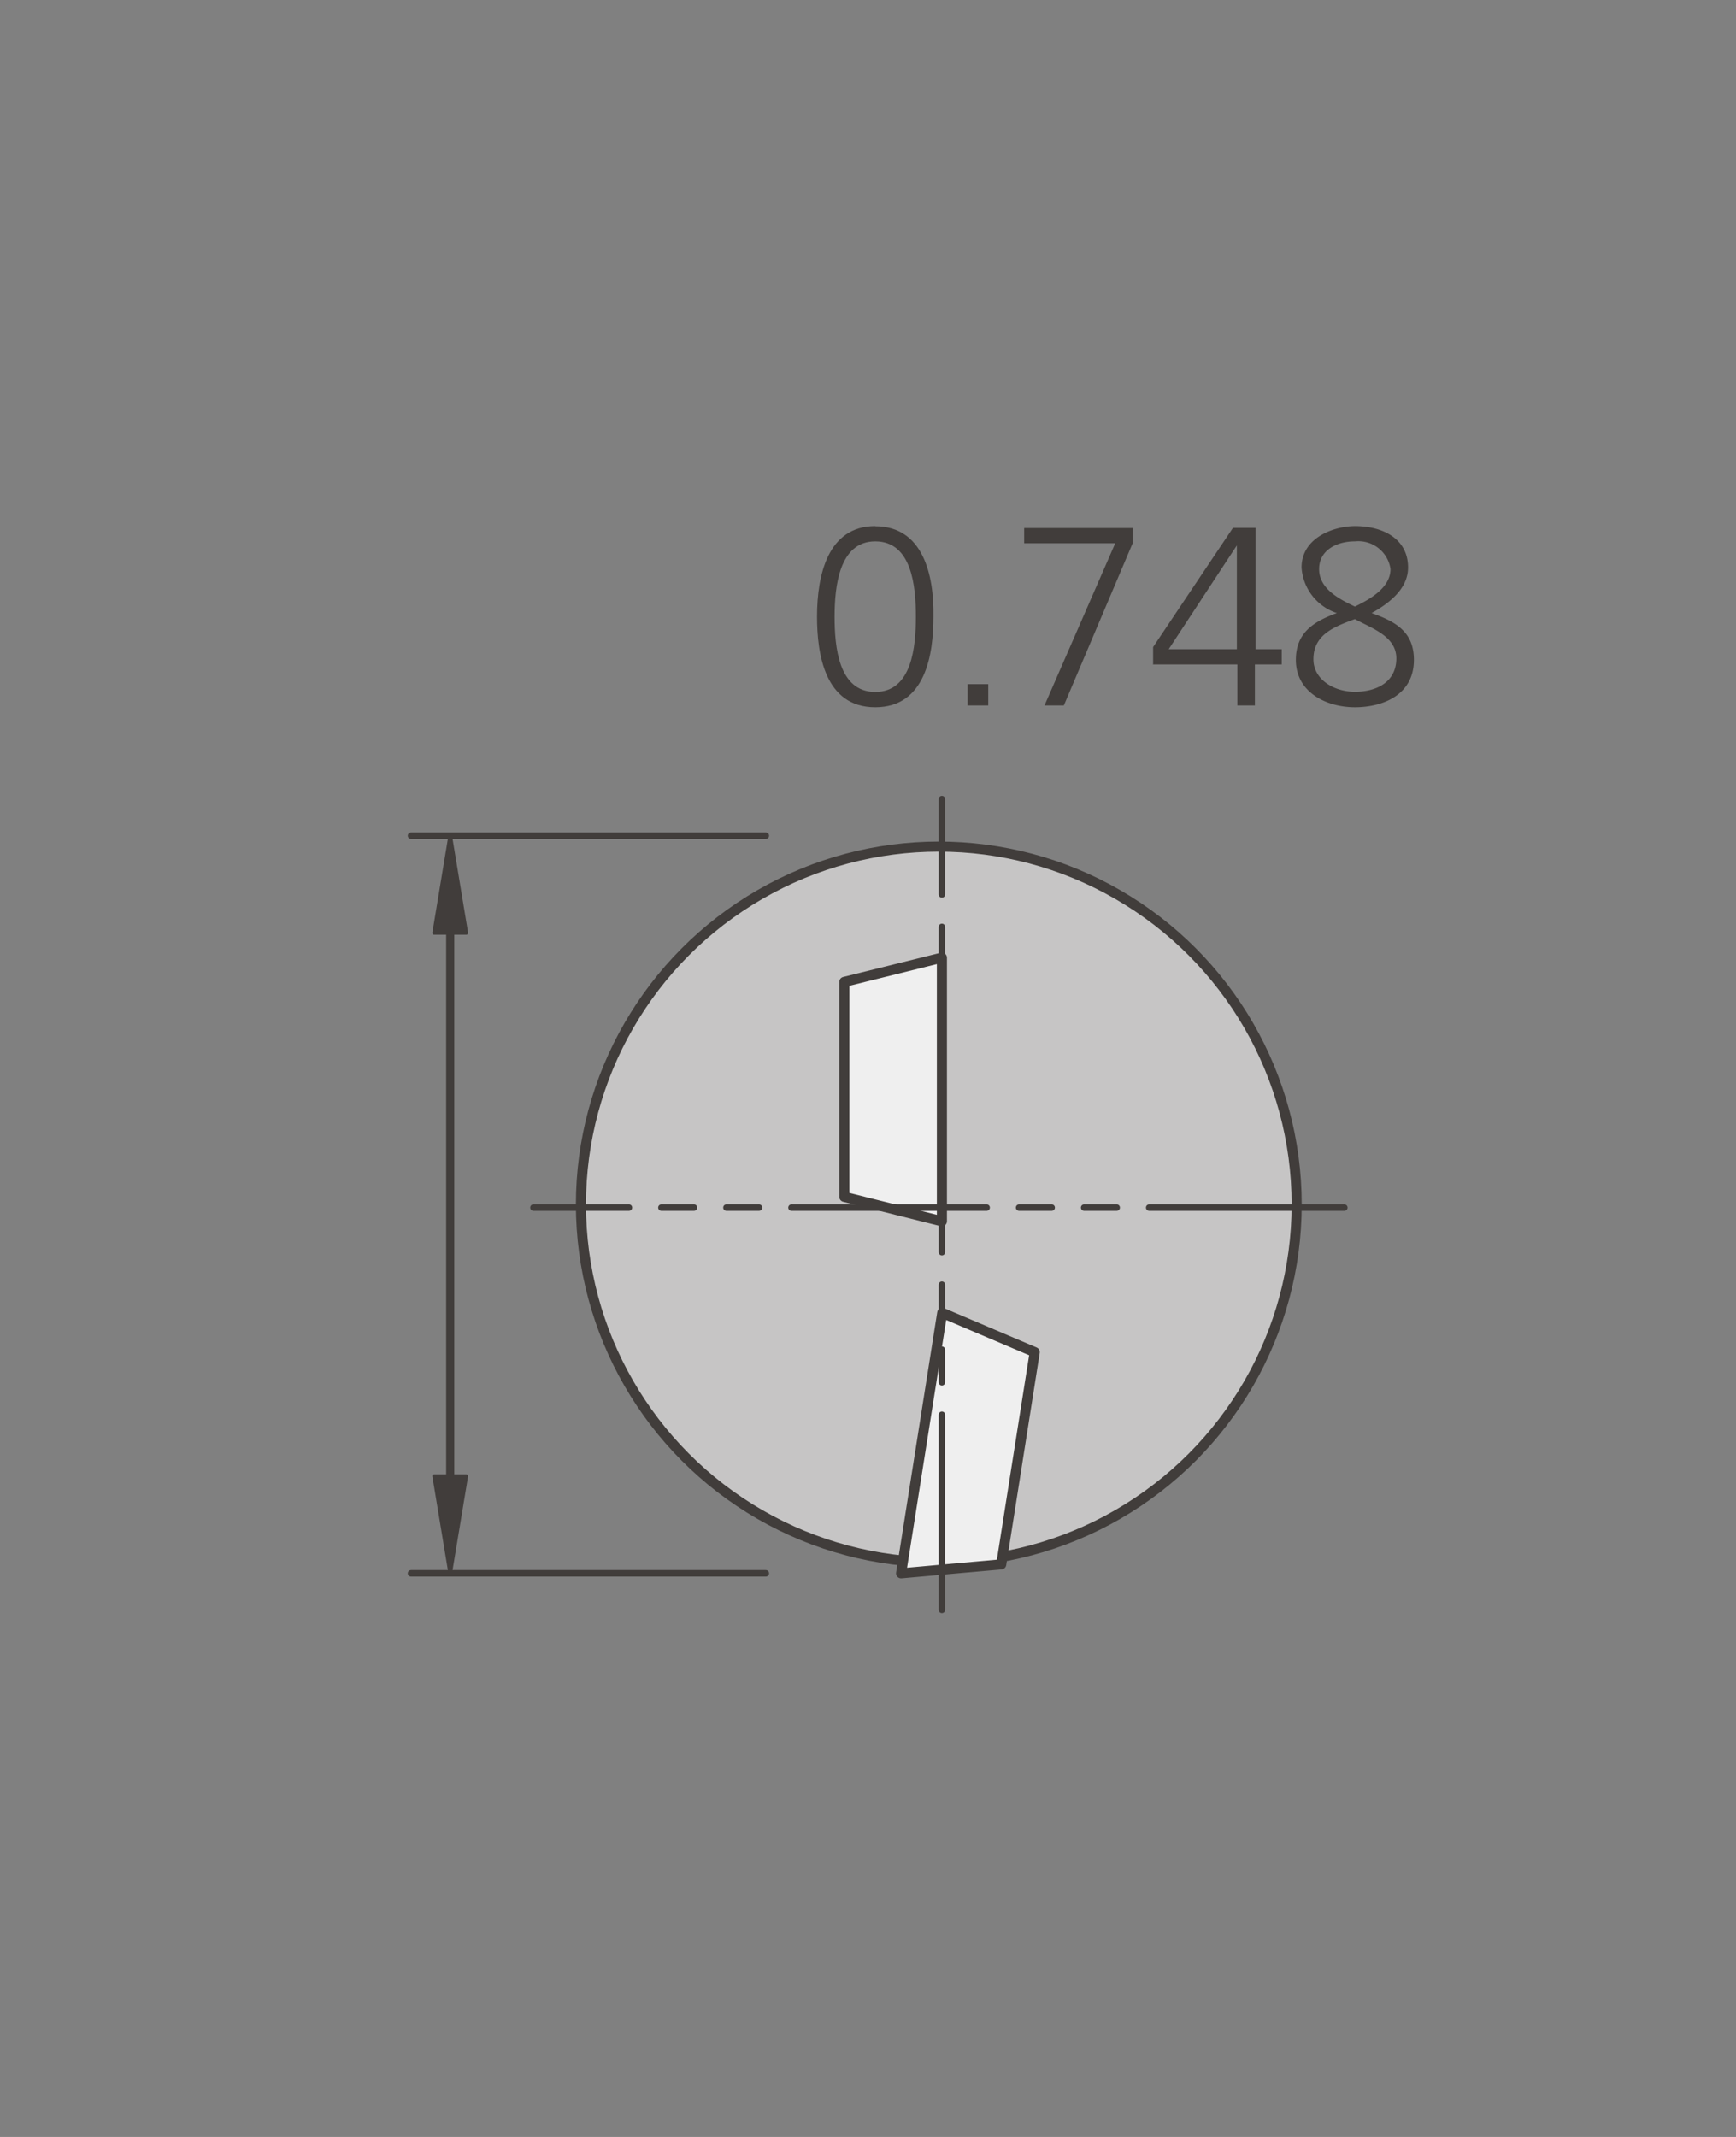 <svg id="Foreground" xmlns="http://www.w3.org/2000/svg" viewBox="0 0 106.77 131.41"><rect x="0" y="0" width="106.77" height="131.41" fill="#808080" stroke="none"/><defs><style>.cls-1,.cls-3,.cls-4,.cls-5,.cls-7,.cls-9{fill:none;}.cls-2{fill:#c6c5c5;}.cls-3,.cls-4,.cls-5,.cls-7,.cls-9{stroke:#413d3b;stroke-linecap:round;stroke-linejoin:round;}.cls-3{stroke-width:0.62px;}.cls-4,.cls-9{stroke-width:0.4px;}.cls-5{stroke-width:0.5px;}.cls-10,.cls-6{fill:#413d3b;}.cls-6,.cls-7{fill-rule:evenodd;}.cls-7{stroke-width:0.22px;}.cls-8{fill:#efefef;}.cls-9{stroke-dasharray:12 2 2 2 2 2;}</style></defs><title>125-1043D</title><path class="cls-1" d="M378.45,2482.25a2.83,2.83,0,0,1,2.83-2.83h76.53a2.83,2.83,0,0,1,2.83,2.83v76.53a2.83,2.83,0,0,1-2.83,2.83H381.29a2.83,2.83,0,0,1-2.83-2.83v-76.53h0Z" transform="translate(-366.17 -2454.76)"/><path class="cls-1" d="M419.55,2520.51" transform="translate(-366.17 -2454.76)"/><path class="cls-1" d="M386.43,2488.87a1.7,1.7,0,0,1,1.7-1.7h63.12a1.7,1.7,0,0,1,1.7,1.7V2552a1.7,1.7,0,0,1-1.7,1.7H388.14a1.7,1.7,0,0,1-1.7-1.7v-63.12h0Z" transform="translate(-366.17 -2454.76)"/><path class="cls-1" d="M419.7,2520.43" transform="translate(-366.17 -2454.76)"/><circle class="cls-2" cx="57.74" cy="74.07" r="22.01"/><circle class="cls-3" cx="57.74" cy="74.07" r="22.01"/><line class="cls-4" x1="47.1" y1="96.75" x2="25.28" y2="96.75"/><line class="cls-4" x1="47.1" y1="51.39" x2="25.28" y2="51.39"/><line class="cls-5" x1="27.69" y1="90.97" x2="27.69" y2="55.94"/><polygon class="cls-6" points="27.69 96.75 26.7 90.77 27.69 90.77 28.68 90.77 27.69 96.75"/><polygon class="cls-7" points="27.69 96.75 26.7 90.77 27.69 90.77 28.68 90.77 27.69 96.75"/><polygon class="cls-6" points="27.69 51.39 26.7 57.37 27.69 57.37 28.68 57.37 27.69 51.39"/><polygon class="cls-7" points="27.69 51.39 26.7 57.37 27.69 57.37 28.68 57.37 27.69 51.39"/><polygon class="cls-8" points="55.42 96.75 57.95 80.73 63.64 83.15 61.58 96.2 55.42 96.75"/><polygon class="cls-3" points="55.42 96.75 57.95 80.73 63.64 83.15 61.58 96.2 55.42 96.75"/><polygon class="cls-8" points="57.93 75.1 57.93 58.89 51.93 60.38 51.93 73.6 57.93 75.1"/><polygon class="cls-3" points="57.93 75.1 57.93 58.89 51.93 60.38 51.93 73.6 57.93 75.1"/><line class="cls-9" x1="57.93" y1="99" x2="57.93" y2="49.14"/><line class="cls-9" x1="82.68" y1="74.26" x2="32.81" y2="74.26"/><path class="cls-6" d="M420,2488.05c2.27,0,2.5,2.81,2.5,4.63s-0.23,4.63-2.5,4.63-2.5-2.81-2.5-4.63S417.77,2488.05,420,2488.05Zm0-.94c-2.91,0-3.58,3-3.58,5.57,0,2.28.47,5.57,3.58,5.57s3.58-3.28,3.58-5.57C423.62,2490.13,422.95,2487.12,420,2487.12Z" transform="translate(-366.17 -2454.76)"/><rect class="cls-10" x="59.51" y="42.07" width="1.27" height="1.31"/><polygon class="cls-6" points="64.24 43.38 65.43 43.38 69.66 33.41 69.66 32.47 62.99 32.47 62.99 33.41 68.59 33.41 64.24 43.38"/><path class="cls-6" d="M442.27,2494.68h-4.22l4.19-6.38h0v6.38Zm-5.21.94h5.21v2.52h1.08v-2.52H445v-0.94h-1.61v-7.46H442l-4.91,7.33v1.06Z" transform="translate(-366.17 -2454.76)"/><path class="cls-6" d="M446.22,2489.66a3.17,3.17,0,0,0,2.17,2.8c-1.42.52-2.52,1.2-2.52,2.88,0,2,1.89,2.91,3.63,2.91s3.63-.77,3.63-2.91c0-1.72-1.11-2.35-2.6-2.88,1-.56,2.24-1.45,2.24-2.8,0-1.78-1.56-2.55-3.27-2.55C448.18,2487.12,446.22,2487.83,446.22,2489.66Zm5.83,5.58c0,1.5-1.27,2.06-2.55,2.06s-2.55-.75-2.55-2c0-1.52,1.28-2,2.55-2.47C450.51,2493.39,452.05,2493.87,452.05,2495.25Zm-4.75-5.49c0-1.14,1.06-1.7,2.2-1.7a2,2,0,0,1,2.19,1.7c0,1.13-1.2,1.83-2.19,2.31C448.61,2491.63,447.3,2491,447.3,2489.76Z" transform="translate(-366.17 -2454.76)"/><path class="cls-1" d="M366.17,2457.59a2.83,2.83,0,0,1,2.83-2.83H470.1a2.83,2.83,0,0,1,2.83,2.83v125.74a2.83,2.83,0,0,1-2.83,2.83H369a2.83,2.83,0,0,1-2.83-2.83V2457.59h0Z" transform="translate(-366.17 -2454.76)"/><path class="cls-1" d="M419.55,2520.46" transform="translate(-366.17 -2454.76)"/><rect class="cls-1" x="20.11" y="32.48" width="66.53" height="66.53" rx="1.7" ry="1.7"/><rect class="cls-1" x="12.29" y="24.7" width="82.2" height="82.2" rx="2.83" ry="2.83"/></svg>